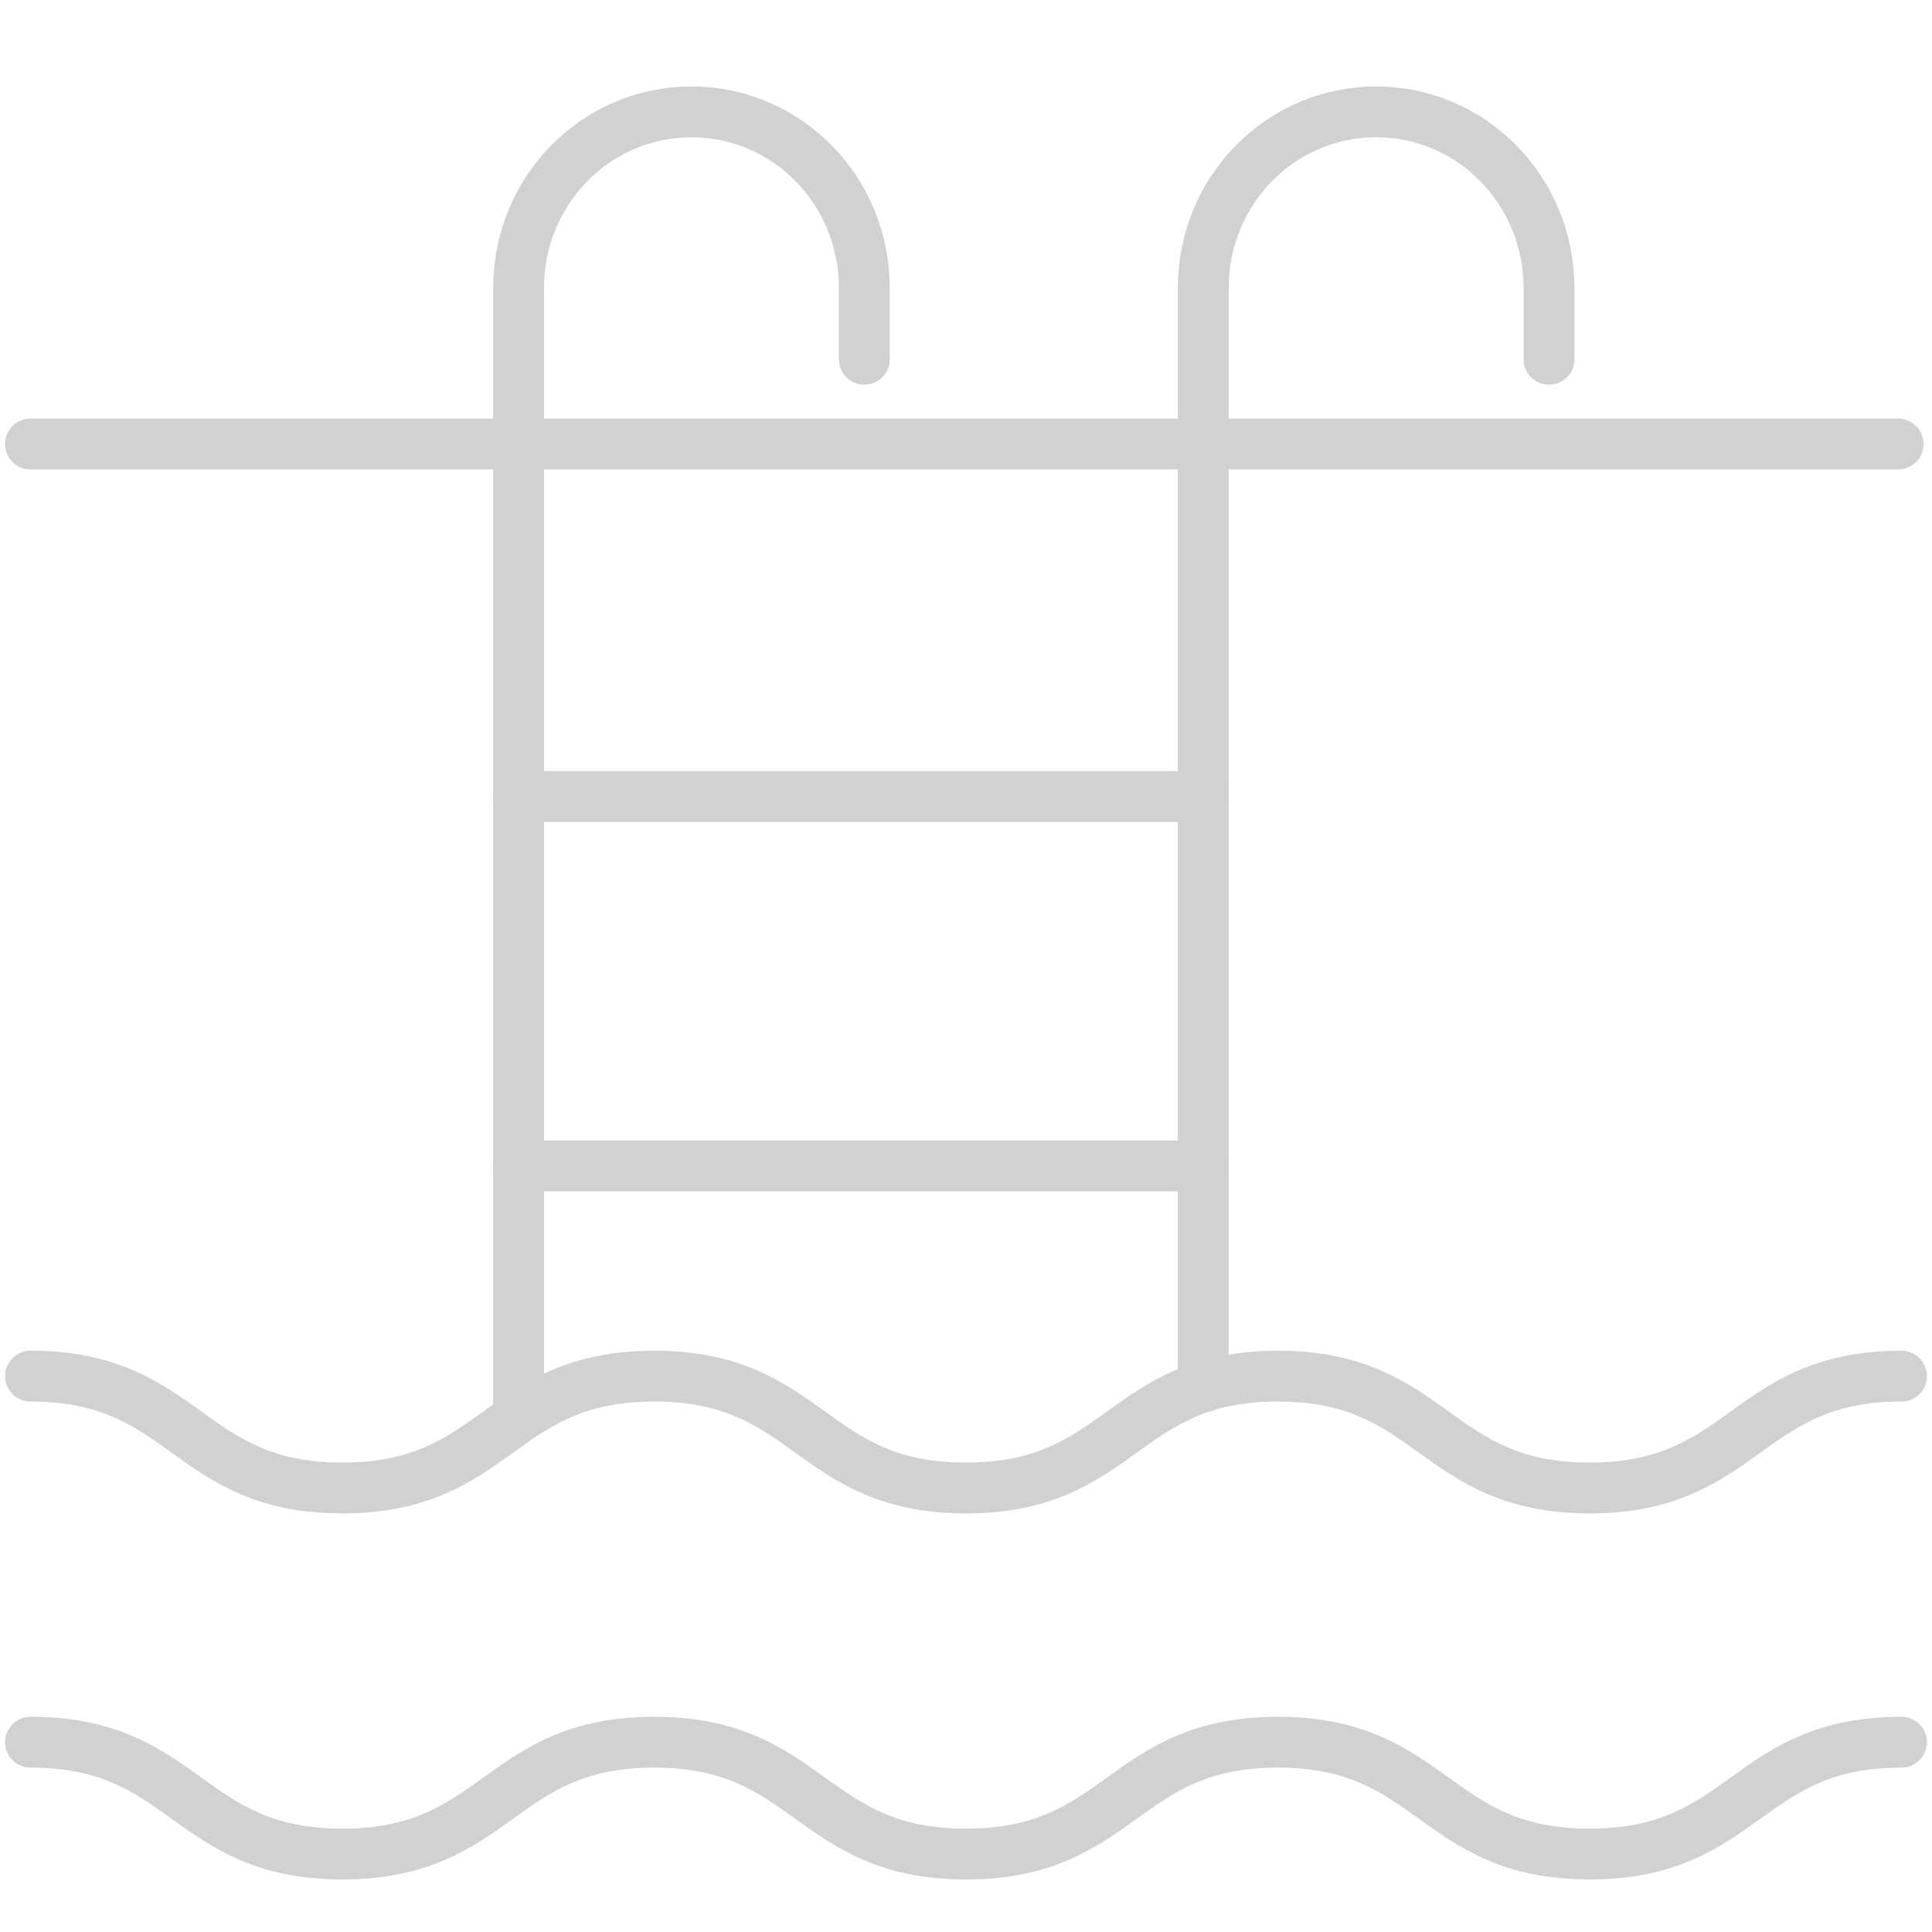 <?xml version="1.0" encoding="utf-8"?>
<!-- Generator: Adobe Illustrator 24.2.3, SVG Export Plug-In . SVG Version: 6.00 Build 0)  -->
<svg version="1.1" id="Capa_1" xmlns="http://www.w3.org/2000/svg" xmlns:xlink="http://www.w3.org/1999/xlink" x="0px" y="0px"
	 viewBox="0 0 57 57" style="enable-background:new 0 0 57 57;" xml:space="preserve">
<style type="text/css">
	.st0{fill:none;stroke:#D1D1D3;stroke-width:1.5;stroke-linecap:round;stroke-linejoin:round;stroke-miterlimit:10;}
</style>
<path class="st0" d="M35.5,40.9V8.5c0-2.9,2.3-5.2,5.1-5.2c2.8,0,5.1,2.3,5.1,5.2v2.1"/>
<path class="st0" d="M15.3,41.8V8.5c0-2.9,2.3-5.2,5.1-5.2c2.8,0,5.1,2.3,5.1,5.2v2.1"/>
<path class="st0" d="M56,13.1H35.5"/>
<path class="st0" d="M35.5,13.1H15.3"/>
<path class="st0" d="M35.5,23.5H15.3"/>
<path class="st0" d="M35.5,34.4H15.3"/>
<path class="st0" d="M0.9,40.6c4.6,0,4.6,3.3,9.2,3.3c4.6,0,4.6-3.3,9.2-3.3c4.6,0,4.6,3.3,9.2,3.3c4.6,0,4.6-3.3,9.2-3.3
	c4.6,0,4.6,3.3,9.2,3.3c4.6,0,4.6-3.3,9.2-3.3"/>
<path class="st0" d="M0.9,51.4c4.6,0,4.6,3.3,9.2,3.3c4.6,0,4.6-3.3,9.2-3.3c4.6,0,4.6,3.3,9.2,3.3c4.6,0,4.6-3.3,9.2-3.3
	c4.6,0,4.6,3.3,9.2,3.3c4.6,0,4.6-3.3,9.2-3.3"/>
<path class="st0" d="M15.3,13.1H0.9"/>
</svg>
